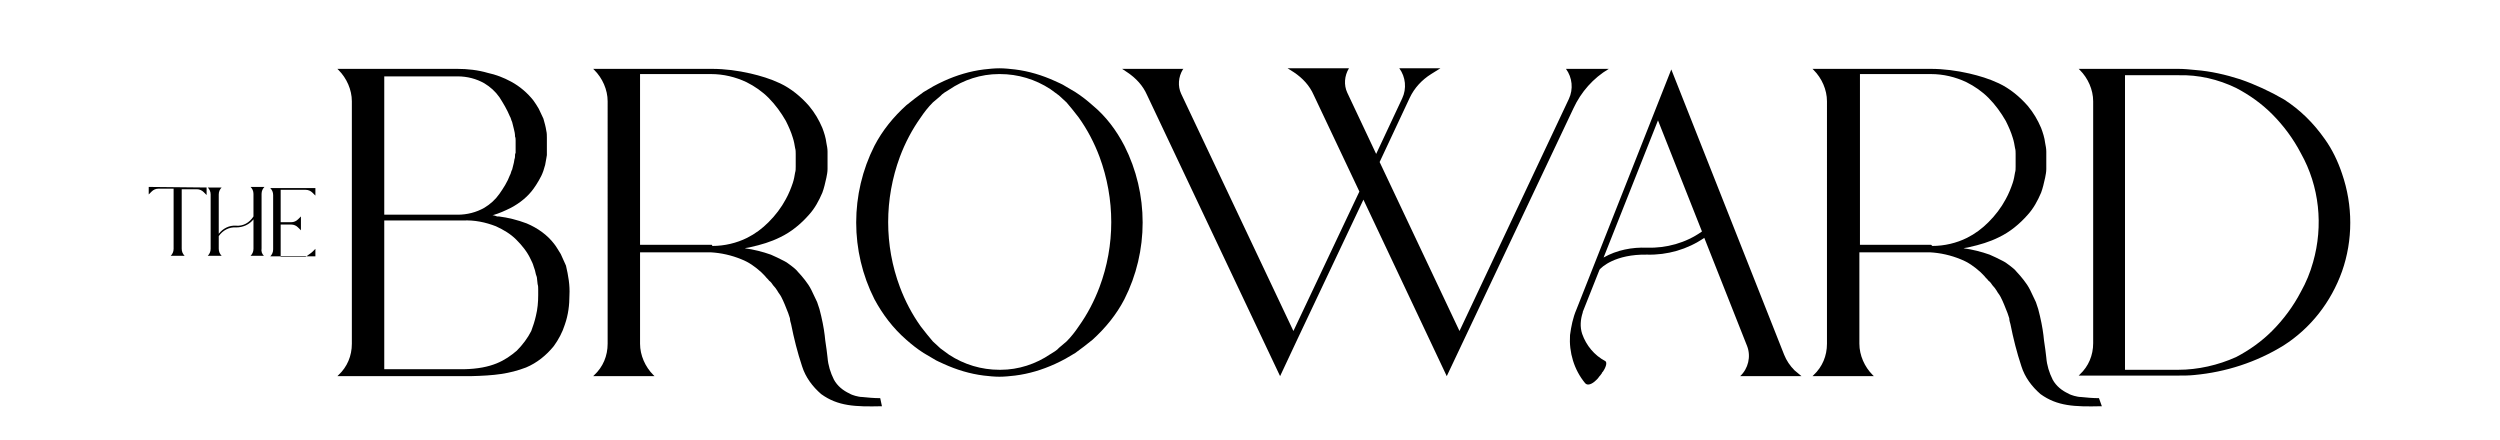 <?xml version="1.0" encoding="utf-8"?>
<!-- Generator: Adobe Illustrator 27.1.1, SVG Export Plug-In . SVG Version: 6.00 Build 0)  -->
<svg version="1.1" id="Layer_1" xmlns="http://www.w3.org/2000/svg" xmlns:xlink="http://www.w3.org/1999/xlink" x="0px" y="0px"
	 viewBox="0 0 432 76" style="enable-background:new 0 0 432 76;" xml:space="preserve">
<g>
	<g>
		<path d="M98.4,51c0,1.7-0.2,3.4-0.8,5.1c-0.4,1.3-1.1,2.6-1.9,3.7c-1.3,1.6-2.9,2.9-4.8,3.7c-2.9,1.1-5.4,1.4-9.6,1.5h-23l0.2-0.2
			c1.5-1.4,2.3-3.3,2.3-5.4V17.5c0-2-0.9-4-2.3-5.4l-0.2-0.2H79c1.8,0,3.6,0.2,5.3,0.7c1.4,0.3,2.7,0.8,4,1.5c1.5,0.8,2.9,2,3.9,3.3
			c0.3,0.4,0.6,0.9,0.9,1.4c0.3,0.6,0.5,1.1,0.8,1.7c0.2,0.7,0.4,1.4,0.5,2.1c0.1,0.4,0.1,0.8,0.1,1.2c0,0.2,0,0.4,0,0.6
			s0,0.4,0,0.6s0,0.4,0,0.6s0,0.4,0,0.6s0,0.4,0,0.6s-0.1,0.4-0.1,0.6c-0.1,0.4-0.1,0.7-0.2,1.1l-0.3,1c-0.2,0.6-0.5,1.2-0.8,1.7
			s-0.6,1-0.9,1.4c-1,1.4-2.4,2.5-3.9,3.3c-1,0.5-2.1,1-3.2,1.3c0.3,0,0.5,0.1,0.8,0.2c0.1,0,0.2,0,0.3,0c1.6,0.2,3.2,0.6,4.8,1.2
			c1.9,0.8,3.6,2,4.8,3.6c0.4,0.5,0.7,1.1,1.1,1.7c0.3,0.7,0.6,1.3,0.9,2C98.2,47.6,98.5,49.3,98.4,51z M66.4,37.1H79h0.1
			c1.6,0,3.2-0.4,4.6-1.2c1-0.6,1.9-1.4,2.6-2.4s1.4-2.1,1.8-3.2c0.2-0.3,0.2-0.7,0.4-1c0.1-0.4,0.2-0.8,0.3-1.2
			c0-0.2,0.1-0.4,0.1-0.6C89,27.3,89,27,89,26.8c0-0.1,0-0.2,0.1-0.4c0-0.1,0-0.2,0-0.4c0-0.1,0-0.3,0-0.4s0-0.3,0-0.5s0-0.3,0-0.4
			s0-0.3,0-0.4c0-0.2,0-0.5-0.1-0.7c0-0.5-0.1-0.9-0.2-1.3s-0.2-0.8-0.3-1.2c-0.2-0.4-0.2-0.7-0.4-1c-0.5-1.2-1.1-2.2-1.8-3.3
			c-0.7-1-1.6-1.8-2.6-2.4c-1.4-0.8-3-1.2-4.6-1.2H66.4V37.1z M92.6,54.6c0.3-1.2,0.4-2.4,0.4-3.6c0-0.4,0-0.7,0-1s0-0.6-0.1-0.9
			c0-0.3-0.1-0.6-0.1-0.9s-0.1-0.5-0.2-0.8c-0.1-0.5-0.2-0.9-0.4-1.4c-0.1-0.4-0.3-0.8-0.5-1.2c-0.6-1.3-1.5-2.4-2.5-3.4
			s-2.2-1.7-3.5-2.3c-1.8-0.7-3.7-1.1-5.7-1H66.4v25.7h13.8c4.8-0.1,7.1-1.5,9.1-3.2c1-1,1.9-2.2,2.5-3.4
			C92.1,56.4,92.4,55.5,92.6,54.6L92.6,54.6z"/>
		<path d="M152.4,70.2h-0.1c-4.5,0.1-7.5,0-10.4-2.1c-1.5-1.3-2.7-2.9-3.3-4.8c-0.8-2.4-1.4-4.8-1.9-7.3c-0.1-0.3-0.2-0.7-0.2-1
			l-0.3-0.9c-0.2-0.5-0.4-1-0.6-1.5c-0.2-0.5-0.4-0.9-0.6-1.3c-0.2-0.4-0.5-0.7-0.7-1.1c-0.2-0.3-0.4-0.6-0.7-0.9
			c-0.2-0.3-0.4-0.6-0.7-0.8c-0.2-0.3-0.5-0.5-0.7-0.8l-0.7-0.7c-1-0.9-2.1-1.7-3.4-2.2c-1.7-0.7-3.5-1.1-5.3-1.2h-12.2v15.8
			c0,2,0.9,4,2.3,5.4l0.2,0.2h-10.6l0.2-0.2c1.5-1.4,2.3-3.3,2.3-5.4V17.5c0-2-0.9-4-2.3-5.4l-0.2-0.2H123c2.3,0,4.5,0.3,6.7,0.8
			c1.7,0.4,3.4,0.9,5.1,1.7c1.9,0.9,3.6,2.3,5,3.9c1,1.2,1.7,2.4,2.3,3.8c0.3,0.8,0.6,1.7,0.7,2.6c0.1,0.5,0.2,1,0.2,1.5
			c0,0.3,0,0.5,0,0.8s0,0.5,0,0.7s0,0.5,0,0.7c0,0.3,0,0.5,0,0.8c0,0.5-0.1,1-0.2,1.5c-0.2,0.9-0.4,1.8-0.7,2.6
			c-0.6,1.4-1.3,2.7-2.3,3.8c-1.4,1.6-3.1,3-5,3.9c-1.6,0.8-3.3,1.3-5.1,1.7c-0.3,0.1-0.7,0.1-1,0.2l0,0c1.5,0.2,3.1,0.6,4.5,1.1
			l1.1,0.5c0.4,0.2,0.8,0.4,1.2,0.6s0.8,0.5,1.2,0.8s0.9,0.7,1.2,1.1c0.4,0.4,0.8,0.9,1.2,1.4s0.8,1.1,1.1,1.7
			c0.3,0.7,0.7,1.4,1,2.1c0.1,0.4,0.3,0.8,0.4,1.2l0.3,1.2c0.4,1.7,0.6,3.1,0.7,4.2c0.2,1.2,0.3,2.2,0.4,3c0.1,1.3,0.5,2.6,1.1,3.8
			c0.6,1.1,1.6,1.9,2.7,2.4c0.3,0.2,0.7,0.3,1,0.4c0.4,0.1,0.8,0.2,1.2,0.2c1,0.1,2,0.2,3.1,0.2L152.4,70.2z M123.1,42.5
			c2.1,0,4.2-0.5,6-1.4c1.4-0.7,2.6-1.6,3.7-2.7c1.2-1.2,2.2-2.5,3-4c0.5-0.9,0.9-1.9,1.2-2.8c0.2-0.6,0.3-1.2,0.4-1.8
			c0.1-0.3,0.1-0.6,0.1-1c0-0.2,0-0.3,0-0.5s0-0.3,0-0.6c0-0.2,0-0.4,0-0.6s0-0.3,0-0.5c0-0.3,0-0.7-0.1-1c-0.1-0.6-0.2-1.2-0.4-1.8
			c-0.3-1-0.7-1.9-1.2-2.9c-0.8-1.4-1.8-2.8-3-4c-1.1-1.1-2.4-2-3.8-2.7c-1.9-0.9-4-1.4-6.1-1.4h-12.3v29.5H123L123.1,42.5
			L123.1,42.5z"/>
		<path d="M194.3,25.2c4.2,8.3,4.2,18.2,0,26.5c-1.4,2.7-3.3,5-5.5,7c-1,0.8-2,1.6-3,2.3l-1.7,1c-0.5,0.3-1.2,0.6-1.8,0.9
			c-2.2,1-4.5,1.7-6.9,2c-0.9,0.1-1.8,0.2-2.7,0.2l0,0c-0.9,0-1.8-0.1-2.7-0.2c-2.4-0.3-4.7-1-6.9-2c-0.6-0.3-1.2-0.5-1.8-0.9
			l-1.7-1c-1.1-0.7-2.1-1.5-3-2.3c-2.3-2-4.1-4.4-5.5-7c-4.2-8.3-4.2-18.2,0-26.5c1.4-2.7,3.3-5,5.5-7c1-0.8,2-1.6,3-2.3l1.7-1
			c0.5-0.3,1.2-0.6,1.8-0.9c2.2-1,4.5-1.7,6.9-2c0.9-0.1,1.8-0.2,2.7-0.2l0,0c0.9,0,1.8,0.1,2.7,0.2c2.4,0.3,4.7,1,6.9,2
			c0.6,0.3,1.2,0.5,1.8,0.9l1.7,1c1.1,0.7,2.1,1.5,3,2.3C191.1,20.1,192.9,22.5,194.3,25.2L194.3,25.2z M190,27.1
			c-0.9-2.4-2.1-4.7-3.6-6.8c-0.7-0.9-1.4-1.8-2.1-2.6l-1.3-1.2c-0.5-0.4-1-0.7-1.5-1.1c-2.6-1.7-5.6-2.6-8.7-2.6l0,0h-0.2
			c-3.1,0-6.1,1-8.6,2.7l-0.8,0.5l-0.4,0.3l-0.3,0.3l-1.3,1.1c-0.8,0.8-1.5,1.7-2.1,2.6c-1.5,2.1-2.7,4.4-3.6,6.8
			c-2.7,7.3-2.7,15.3,0,22.5c0.9,2.4,2.1,4.7,3.6,6.8c0.7,0.9,1.4,1.8,2.1,2.6l1.3,1.2c0.5,0.4,1,0.7,1.5,1.1
			c2.6,1.7,5.6,2.6,8.7,2.6l0,0h0.2c3.1,0,6.1-1,8.6-2.7l0.8-0.5l0.4-0.3l0.3-0.3l1.3-1.1c0.8-0.8,1.5-1.7,2.1-2.6
			c1.5-2.1,2.7-4.4,3.6-6.8C192.7,42.4,192.7,34.4,190,27.1z"/>
		<path d="M278,11.9c-2.7,1.6-4.8,4-6.1,6.8L250,65l-14.4-30.5l-11.4,24.1l-3,6.4l-23-48.6c-0.7-1.6-1.9-2.9-3.4-3.9l-0.9-0.6h10.6
			l-0.1,0.1c-0.8,1.3-0.9,2.9-0.3,4.2l19.4,41l11.4-24.1L227,16.4c-0.7-1.6-1.9-2.9-3.4-3.9l-1.1-0.7h10.6c-0.8,1.3-0.9,2.9-0.3,4.2
			l5,10.6l4.5-9.6c0.8-1.7,0.6-3.7-0.5-5.2h7.1l-1.6,1c-1.6,1-2.9,2.4-3.7,4.1L238.4,28l13.8,29.2l18.9-40.1
			c0.8-1.7,0.6-3.7-0.5-5.2H278z"/>
		<path d="M311.3,65h-10.6c1.4-1.3,1.9-3.4,1.2-5.2l-7.4-18.7c-2.9,2-6.4,3-9.9,2.9c-5.5-0.1-7.9,2.2-8.2,2.6l-2.9,7.3l0,0V54
			c-0.4,1.2-0.5,2.5-0.1,3.7c0.7,2,2.1,3.7,4,4.7c0.3,0.2,0.2,0.9-0.4,1.8c-0.1,0.1-0.2,0.2-0.2,0.3l0,0l0,0l-0.3,0.4l-0.1,0.1
			l-0.3,0.4l0,0l0,0c-0.1,0.1-0.2,0.2-0.3,0.3c-0.7,0.7-1.5,1-1.9,0.5c-1.9-2.3-2.8-5.3-2.6-8.3c0.2-1.5,0.5-3,1.1-4.4l0,0L288.8,12
			l19.5,49.3c0.4,1,1,1.9,1.8,2.7L311.3,65z M294.1,40l-7.6-19.2l-9.4,23.7l0,0c2.3-1.3,4.9-1.8,7.5-1.7
			C287.9,42.9,291.3,42,294.1,40z"/>
		<path d="M363.2,70.2H363c-4.5,0.1-7.5,0-10.4-2.1c-1.5-1.3-2.7-2.9-3.3-4.8c-0.8-2.4-1.4-4.8-1.9-7.3c-0.1-0.3-0.2-0.7-0.2-1
			l-0.3-0.9c-0.2-0.5-0.4-1-0.6-1.5s-0.4-0.9-0.6-1.3s-0.5-0.7-0.7-1.1c-0.2-0.3-0.4-0.6-0.7-0.9c-0.2-0.3-0.4-0.6-0.7-0.8
			c-0.2-0.3-0.5-0.5-0.7-0.8l-0.7-0.7c-1-0.9-2.1-1.7-3.4-2.2c-1.7-0.7-3.5-1.1-5.3-1.2h-12.2v15.8c0,2,0.9,4,2.3,5.4l0.2,0.2h-10.6
			l0.2-0.2c1.5-1.4,2.3-3.3,2.3-5.4V17.5c0-2-0.9-4-2.3-5.4l-0.2-0.2h20.4c2.3,0,4.5,0.3,6.7,0.8c1.7,0.4,3.4,0.9,5.1,1.7
			c1.9,0.9,3.6,2.3,5,3.9c1,1.2,1.7,2.4,2.3,3.8c0.3,0.8,0.6,1.7,0.7,2.6c0.1,0.5,0.2,1,0.2,1.5c0,0.3,0,0.5,0,0.8s0,0.5,0,0.7
			s0,0.5,0,0.7c0,0.3,0,0.5,0,0.8c0,0.5-0.1,1-0.2,1.5c-0.2,0.9-0.4,1.8-0.7,2.6c-0.6,1.4-1.3,2.7-2.3,3.8c-1.4,1.6-3.1,3-5,3.9
			c-1.6,0.8-3.3,1.3-5.1,1.7c-0.3,0.1-0.7,0.1-1,0.2l0,0c1.5,0.2,3.1,0.6,4.5,1.1l1.1,0.5c0.4,0.2,0.8,0.4,1.2,0.6
			c0.4,0.2,0.8,0.5,1.2,0.8c0.4,0.3,0.9,0.7,1.2,1.1c0.4,0.4,0.8,0.9,1.2,1.4c0.4,0.5,0.8,1.1,1.1,1.7c0.3,0.7,0.7,1.4,1,2.1
			c0.1,0.4,0.3,0.8,0.4,1.2l0.3,1.2c0.4,1.7,0.6,3.1,0.7,4.2c0.2,1.2,0.3,2.2,0.4,3c0.1,1.3,0.5,2.6,1.1,3.8
			c0.6,1.1,1.6,1.9,2.7,2.4c0.3,0.2,0.7,0.3,1,0.4c0.4,0.1,0.8,0.2,1.2,0.2c1,0.1,2,0.2,3.1,0.2L363.2,70.2z M333.9,42.5
			c2.1,0,4.2-0.5,6-1.4c1.4-0.7,2.6-1.6,3.7-2.7c1.2-1.2,2.2-2.5,3-4c0.5-0.9,0.9-1.9,1.2-2.8c0.2-0.6,0.3-1.2,0.4-1.8
			c0.1-0.3,0.1-0.6,0.1-1c0-0.2,0-0.3,0-0.5s0-0.3,0-0.6c0-0.2,0-0.4,0-0.6s0-0.3,0-0.5c0-0.3,0-0.7-0.1-1c-0.1-0.6-0.2-1.2-0.4-1.8
			c-0.3-1-0.7-1.9-1.2-2.9c-0.8-1.4-1.8-2.8-3-4c-1.1-1.1-2.4-2-3.8-2.7c-1.9-0.9-4-1.4-6.1-1.4h-12.3v29.5h12.3L333.9,42.5
			L333.9,42.5z"/>
		<path d="M404.7,30c1.9,5.5,1.9,11.5,0,16.9c-1.9,5.3-5.4,9.8-10.1,12.8c-4.7,2.9-10,4.6-15.4,5.1c-0.9,0.1-1.9,0.1-2.8,0.1h-17.2
			l0.2-0.2c1.5-1.4,2.3-3.3,2.3-5.4V17.5c0-2-0.9-4-2.3-5.4l-0.2-0.2h17.2c1,0,2,0.1,3,0.2c2.6,0.2,5.2,0.8,7.7,1.6
			c2.6,0.9,5.2,2.1,7.6,3.5c2.8,1.8,5.1,4.1,7,6.8C403,25.8,404,27.9,404.7,30L404.7,30z M399.7,45.3c1.8-6.3,1.1-13.1-2.1-18.8
			c-1.3-2.5-3-4.8-5-6.8c-1.8-1.8-3.9-3.3-6.2-4.5c-3.1-1.5-6.5-2.3-10-2.2h-9.2v50.9h9.2c3.4,0,6.9-0.8,10-2.2
			c2.3-1.2,4.4-2.7,6.2-4.5c2-2,3.7-4.3,5-6.8C398.5,48.8,399.2,47.1,399.7,45.3L399.7,45.3z"/>
	</g>
	<g>
		<g>
			<path d="M35.7,32.4v1.3l-0.5-0.5c-0.3-0.3-0.7-0.5-1.2-0.5h-2.6V43c0,0.5,0.2,0.9,0.5,1.2l0,0h-2.4l0,0c0.3-0.3,0.5-0.7,0.5-1.2
				V32.6h-2.6c-0.5,0-0.9,0.2-1.2,0.5l-0.5,0.5v-1.3L35.7,32.4z"/>
			<path d="M45.6,44.2L45.6,44.2h-2.3l0,0c0.3-0.3,0.5-0.7,0.5-1.2v-5.1c-0.7,0.9-1.8,1.4-3,1.4c-1.2-0.1-2.3,0.5-3,1.5V43
				c0,0.5,0.2,0.9,0.5,1.2l0,0h-2.4l0,0c0.3-0.3,0.5-0.7,0.5-1.2v-9.4c0-0.5-0.2-0.9-0.5-1.2l0,0h2.4l0,0c-0.3,0.3-0.5,0.7-0.5,1.2
				v6.8c0.7-0.9,1.8-1.5,3-1.4s2.3-0.5,3-1.6v-3.9c0-0.5-0.2-0.9-0.5-1.2l0,0h2.4l0,0c-0.3,0.3-0.5,0.7-0.5,1.2v9.4
				C45.1,43.5,45.3,43.9,45.6,44.2z"/>
			<path d="M54,43.5l0.5-0.5v1.3h-7.8l0,0c0.3-0.3,0.5-0.7,0.5-1.2v-9.4c0-0.5-0.2-0.9-0.5-1.2l0,0h7.8v1.3L54,33.3
				c-0.3-0.3-0.7-0.5-1.2-0.5h-4.3v5.6h1.8c0.5,0,0.9-0.2,1.2-0.5l0.5-0.5v2.4l-0.5-0.5c-0.3-0.3-0.7-0.5-1.2-0.5h-1.8v5.6h4.3
				C53.3,44,53.7,43.8,54,43.5z"/>
		</g>
	</g>
</g>
</svg>
